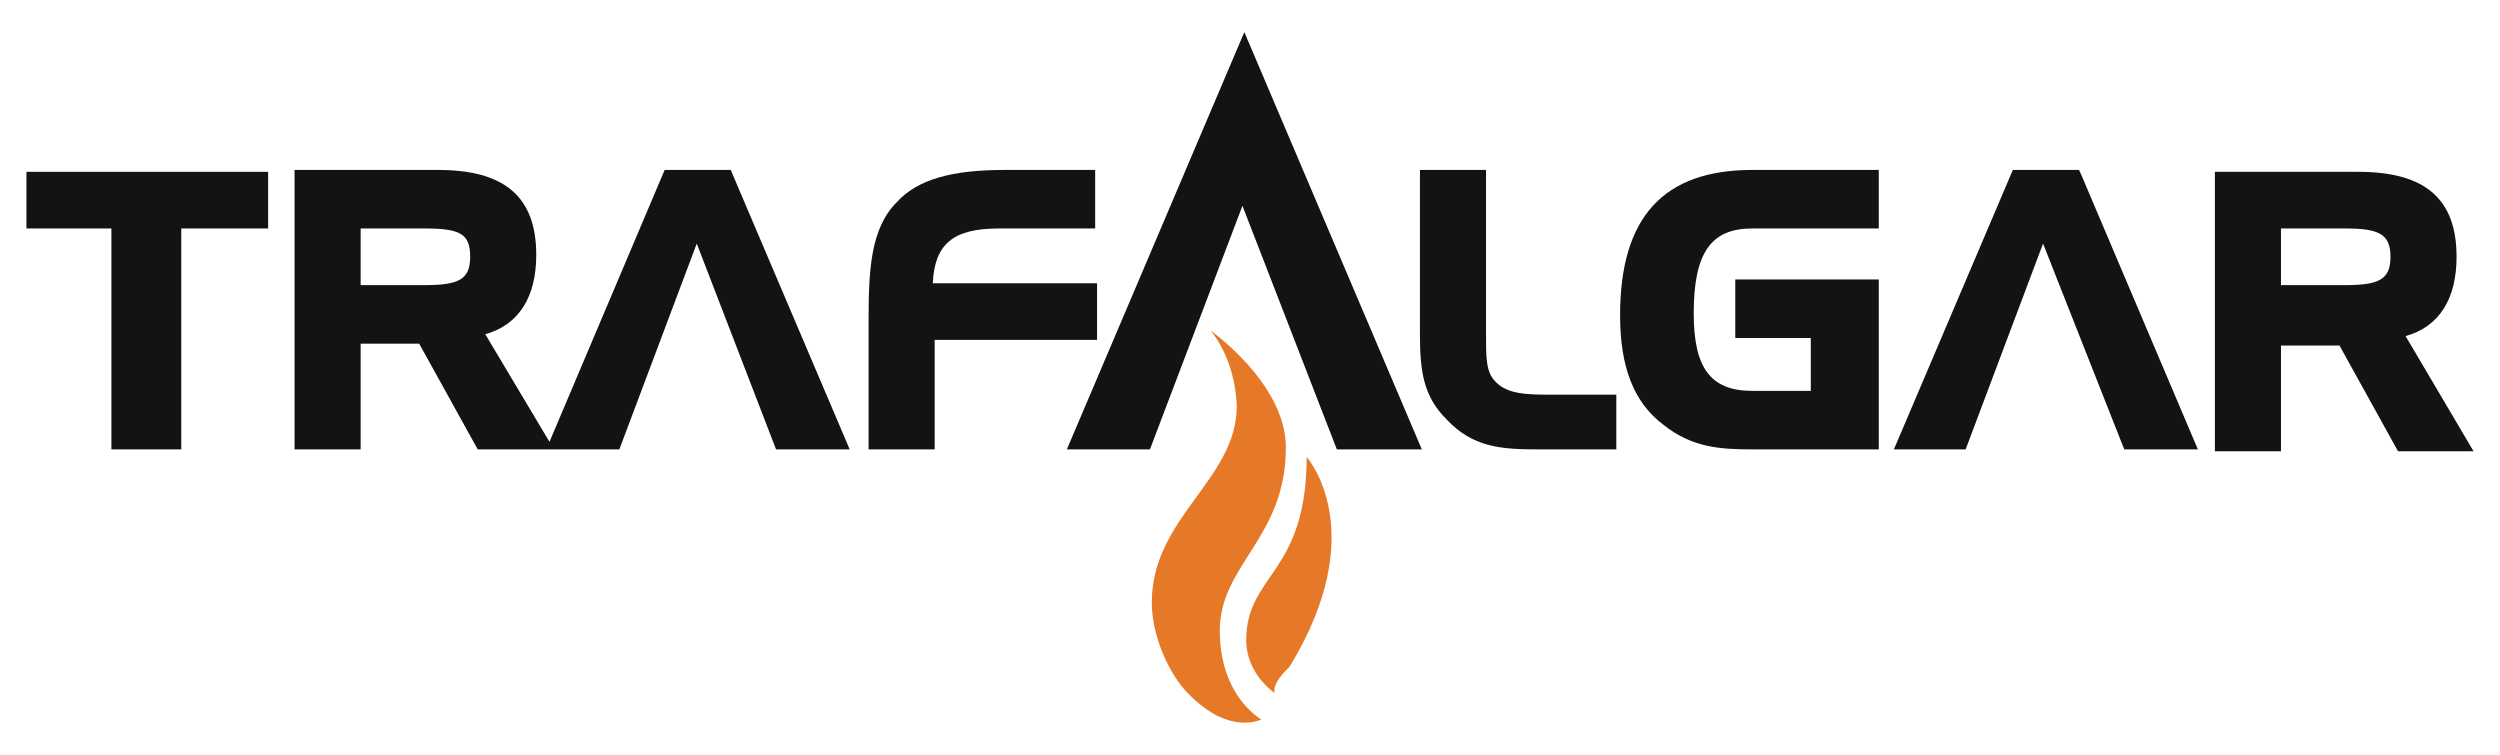 <?xml version="1.0" encoding="utf-8"?>
<!-- Generator: Adobe Illustrator 19.1.0, SVG Export Plug-In . SVG Version: 6.00 Build 0)  -->
<svg version="1.1" id="Layer_1" xmlns="http://www.w3.org/2000/svg" xmlns:xlink="http://www.w3.org/1999/xlink" x="0px" y="0px"
	 viewBox="0 0 132.4 40" style="enable-background:new 0 0 132.4 40;" xml:space="preserve">
<style type="text/css">
	.st0{fill:#131312;}
	.st1{fill:#E57928;}
</style>
<g>
	<g>
		<path class="st0" d="M35.2,9l-6.1,14.4l-3.4-5.7c1.8-0.5,2.7-2,2.7-4.2c0-3.1-1.7-4.5-5.2-4.5h-7.6v14.8h3.5v-5.6h3.1l3.1,5.6H29
			h0.4h3.4l4.1-10.9l4.2,10.9H45L38.7,9H35.2z M19.1,12.1h3.4c1.9,0,2.4,0.3,2.4,1.5c0,1.2-0.6,1.5-2.4,1.5h-3.4V12.1z"/>
		<polygon class="st0" points="110.1,9 106.6,9 100.3,23.8 104.1,23.8 108.2,12.9 112.5,23.8 116.4,23.8 110.2,9.2 		"/>
		<polygon class="st0" points="56.5,23.8 60.9,23.8 65.8,10.9 70.8,23.8 75.3,23.8 65.9,1.7 		"/>
		<polygon class="st0" points="1.4,12.1 5.9,12.1 5.9,23.8 9.6,23.8 9.6,12.1 14.2,12.1 14.2,9.1 1.4,9.1 		"/>
		<path class="st0" d="M57.9,15h-8.5c0.1-2.1,1.1-2.9,3.5-2.9h5.1V9h-4.8c-2.8,0-4.6,0.5-5.7,1.7c-1.4,1.4-1.5,3.6-1.5,6.3v6.8h3.5
			V18h8.6V15z"/>
		<path class="st0" d="M79.1,20.1c-0.4-0.5-0.4-1.2-0.4-2.4V9h-3.5v8.7c0,2,0.2,3.3,1.4,4.5c1.4,1.5,2.9,1.6,4.9,1.6h4.1v-2.9h-3.8
			C80.3,20.9,79.6,20.7,79.1,20.1"/>
		<path class="st0" d="M85.8,16.7c0,2.7,0.7,4.6,2.3,5.8c1.5,1.2,3,1.3,4.7,1.3h6.7v-9h-7.6v3.1h4v2.8h-3.1c-2.2,0-3.1-1.2-3.1-4.1
			c0-3.2,0.9-4.5,3.1-4.5h6.7V9h-6.7C88.1,9,85.8,11.5,85.8,16.7"/>
		<path class="st0" d="M127.4,17.8c1.8-0.5,2.7-2,2.7-4.2c0-3.1-1.7-4.5-5.2-4.5h-7.6v14.8h3.5v-5.6h3.1l3.1,5.6h4L127.4,17.8z
			 M120.8,12.1h3.4c1.8,0,2.4,0.3,2.4,1.5c0,1.2-0.6,1.5-2.4,1.5h-3.4V12.1z"/>
		<path class="st1" d="M64.1,17.5c0,0,4,2.8,4,6.2c0,4.8-3.5,6.2-3.5,9.7c0,3.5,2.2,4.7,2.2,4.7s-1.7,0.9-3.9-1.4
			c-0.9-0.9-1.9-2.9-1.9-4.8c0-4.5,4.5-6.5,4.5-10.4C65.4,18.9,64.1,17.5,64.1,17.5"/>
		<path class="st1" d="M67.5,36.7c0,0-1.5-1-1.5-2.8c0-3.5,3.2-3.5,3.2-9.7c0,0,3.5,3.9-0.9,11.1C68,35.6,67.4,36.2,67.5,36.7"/>
	</g>
</g>
</svg>

